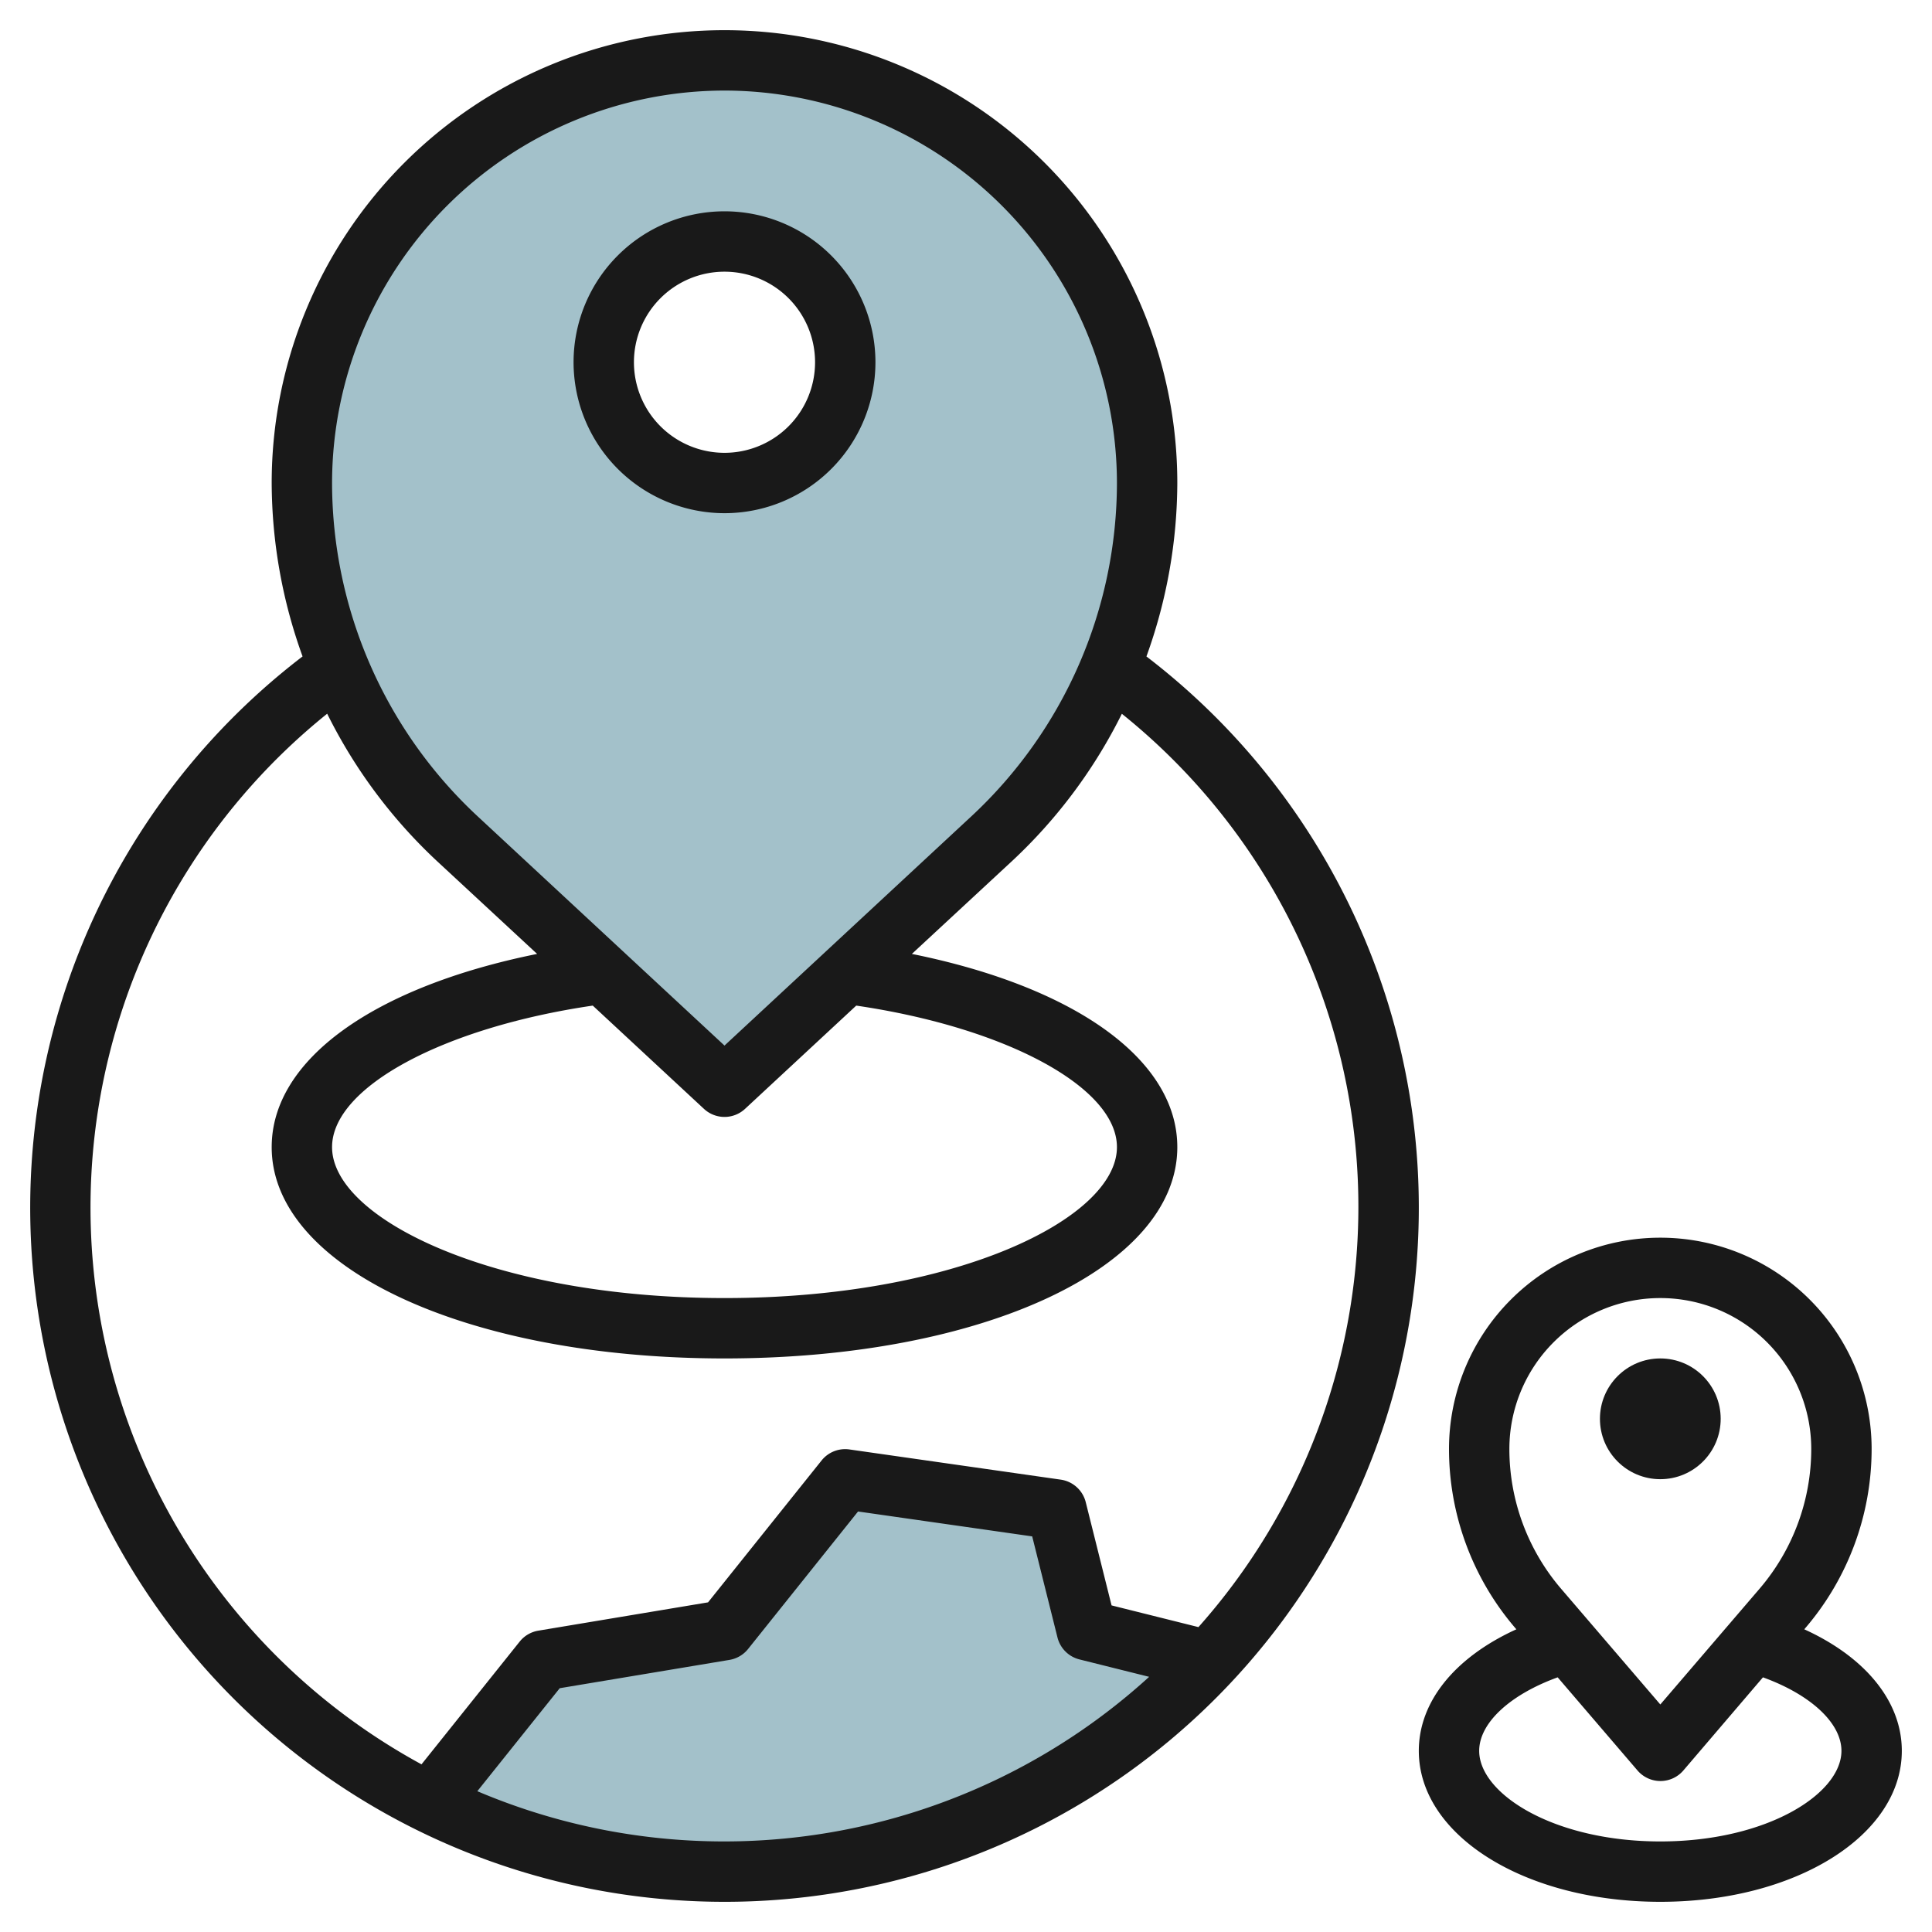 <svg height="512" viewBox="0 0 64 64" width="512" xmlns="http://www.w3.org/2000/svg"><g id="Layer_23" data-name="Layer 23"><path d="m40.076 55.019a22.018 22.018 0 0 1 -25.851 4.7v.01l3.775-4.729 6-1 4-5 7 1 1 4z" fill="#a3c1ca"/><path d="m24 2a14 14 0 0 0 -14 14 16.051 16.051 0 0 0 5.13 11.763l8.87 8.237 8.87-8.237a16.051 16.051 0 0 0 5.13-11.763 14 14 0 0 0 -14-14zm0 14a4 4 0 1 1 4-4 4 4 0 0 1 -4 4z" fill="#a3c1ca"/><g fill="#191919"><path d="m24 63a22.992 22.992 0 0 0 13.977-41.254 17.016 17.016 0 0 0 1.023-5.746 15 15 0 0 0 -30 0 17.006 17.006 0 0 0 1.023 5.745 22.993 22.993 0 0 0 13.977 41.255zm-8.188-3.664 2.73-3.412 5.623-.938a1 1 0 0 0 .616-.361l3.643-4.555 5.769.825.837 3.347a1 1 0 0 0 .727.728l2.31.577a20.907 20.907 0 0 1 -22.255 3.789zm8.188-56.336a13.015 13.015 0 0 1 13 13 15.1 15.1 0 0 1 -4.81 11.03l-8.19 7.606-8.19-7.606a15.1 15.1 0 0 1 -4.81-11.03 13.015 13.015 0 0 1 13-13zm-.681 33.732a1 1 0 0 0 1.362 0l3.683-3.42c4.953.726 8.636 2.705 8.636 4.688 0 2.365-5.339 5-13 5s-13-2.635-13-5c0-1.983 3.683-3.962 8.636-4.688zm-12.482-13.092a17.01 17.01 0 0 0 3.612 4.86l3.344 3.1c-5.403 1.091-8.793 3.5-8.793 6.4 0 3.99 6.449 7 15 7s15-3.01 15-7c0-2.9-3.39-5.309-8.793-6.4l3.344-3.1a17 17 0 0 0 3.612-4.855 20.941 20.941 0 0 1 2.537 30.255l-2.878-.719-.855-3.418a1 1 0 0 0 -.828-.748l-7-1a1 1 0 0 0 -.923.365l-3.761 4.7-5.623.938a1 1 0 0 0 -.616.361l-3.253 4.067a20.992 20.992 0 0 1 -3.129-34.8z"/><path d="m24 17a5 5 0 1 0 -5-5 5.006 5.006 0 0 0 5 5zm0-8a3 3 0 1 1 -3 3 3 3 0 0 1 3-3z"/><circle cx="55" cy="47" r="2"/><path d="m59.769 53.973.038-.045a9.116 9.116 0 0 0 2.193-5.928 7 7 0 0 0 -14 0 9.116 9.116 0 0 0 2.193 5.928l.038.045c-2.016.918-3.231 2.38-3.231 4.027 0 2.8 3.514 5 8 5s8-2.2 8-5c0-1.647-1.215-3.109-3.231-4.027zm-9.769-5.973a5 5 0 0 1 10 0 7.118 7.118 0 0 1 -1.711 4.627l-3.289 3.836-3.289-3.836a7.118 7.118 0 0 1 -1.711-4.627zm5 13c-3.536 0-6-1.581-6-3 0-.926 1.023-1.864 2.6-2.436l2.645 3.086a1 1 0 0 0 1.518 0l2.637-3.086c1.577.572 2.6 1.511 2.6 2.436 0 1.419-2.464 3-6 3z"/></g></g></svg>
